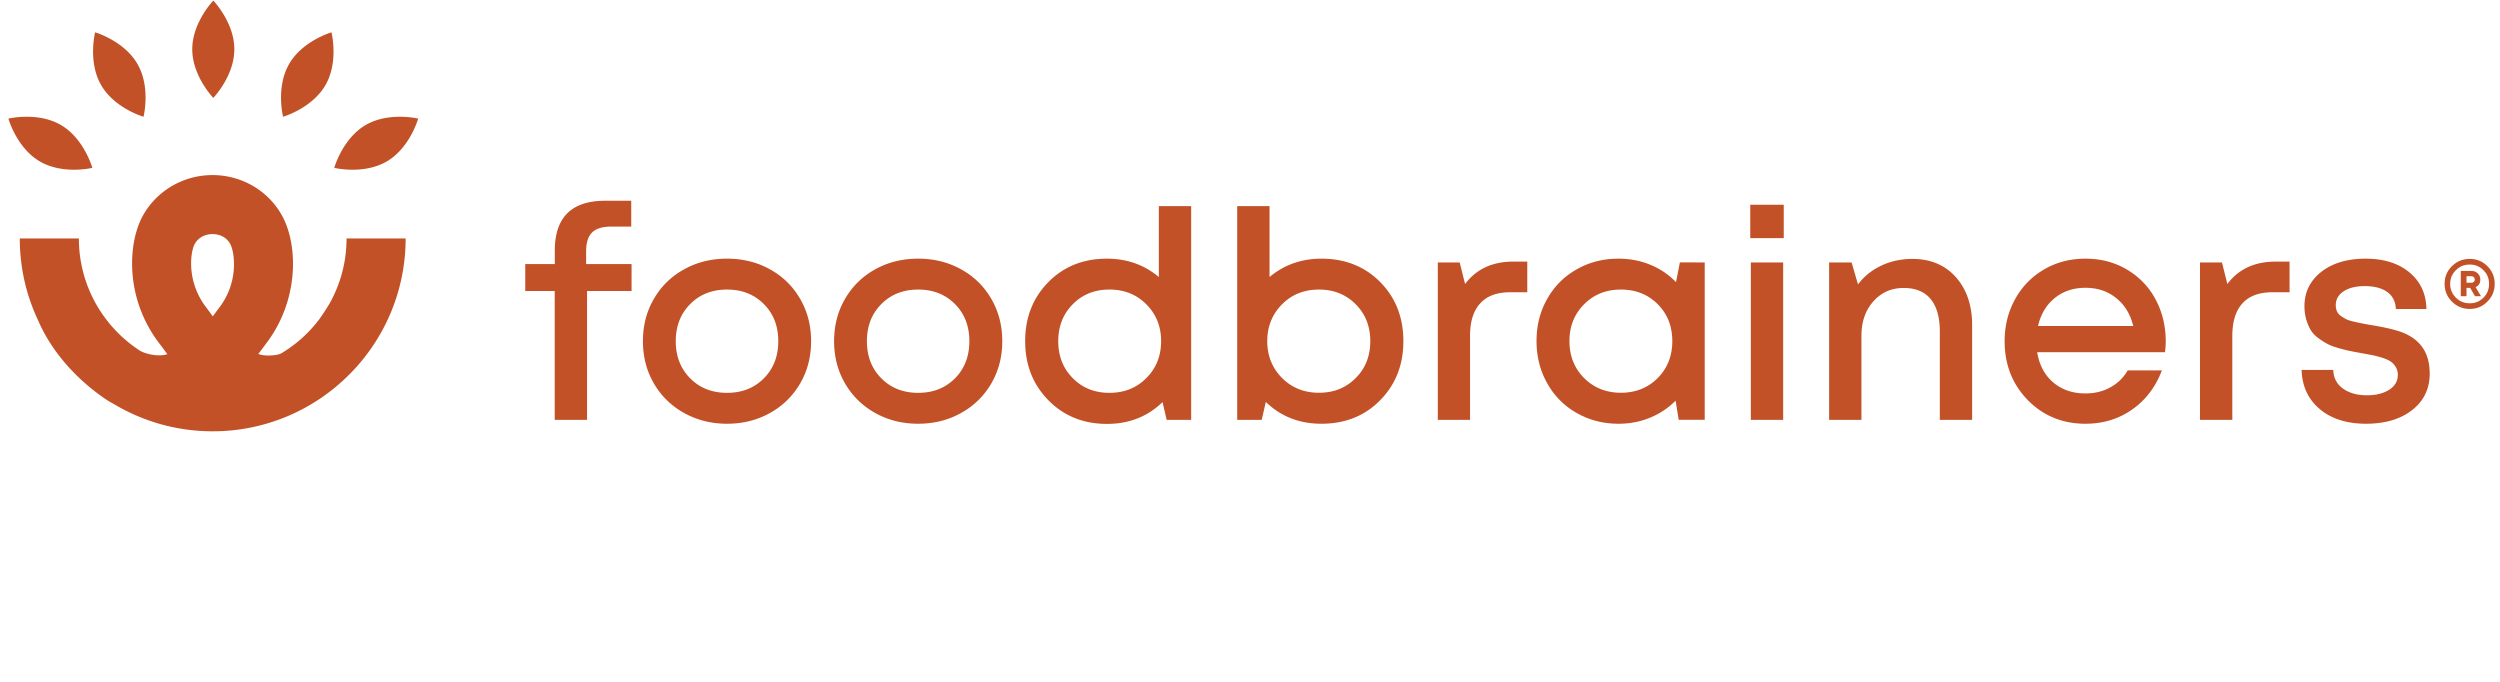 <?xml version="1.0" encoding="UTF-8"?> <svg xmlns="http://www.w3.org/2000/svg" width="297" height="81" fill-rule="evenodd" clip-rule="evenodd" image-rendering="optimizeQuality" shape-rendering="geometricPrecision" text-rendering="geometricPrecision"><defs></defs><path fill="#C25127" fill-rule="nonzero" d="M293.4 30.76c.83 0 1.53.29 2.1.86.58.58.87 1.28.87 2.1 0 .83-.29 1.54-.87 2.11-.57.58-1.27.87-2.1.87a2.9 2.9 0 01-2.11-.87 2.9 2.9 0 01-.87-2.11c0-.82.29-1.52.87-2.1.58-.57 1.28-.86 2.11-.86zm-1.64 4.6c.45.45 1 .67 1.64.67.65 0 1.19-.22 1.64-.67.44-.44.66-.99.66-1.64 0-.64-.22-1.18-.67-1.62-.44-.45-.99-.67-1.63-.67-.64 0-1.19.22-1.64.67-.45.44-.68.98-.68 1.62 0 .65.23 1.19.68 1.64zm2.9-2.14c0 .43-.19.73-.56.89l.64 1.08h-.71l-.57-.99h-.44v.99h-.68v-3h1.28c.3 0 .55.1.74.3.2.19.3.44.3.73zm-1.64-.41v.78h.55c.13 0 .24-.03.31-.1.08-.07.12-.16.12-.28 0-.12-.04-.21-.12-.29a.45.45 0 00-.31-.11h-.55z"></path><g fill="#C25127" fill-rule="nonzero"><path d="M75.03 31.37v3.2h-5.29v15.31H65.9V34.57h-3.5v-3.2h3.51v-1.59c0-3.95 1.99-5.93 5.97-5.93h3.11v3.07h-2.38c-1.05 0-1.81.24-2.27.7-.47.46-.71 1.21-.71 2.25v1.5h5.4zM91.48 49.06c-1.52.85-3.23 1.28-5.11 1.28-1.88 0-3.58-.43-5.1-1.28a9.315 9.315 0 01-3.59-3.51c-.87-1.5-1.3-3.17-1.3-5.02 0-1.85.43-3.53 1.3-5.02.87-1.5 2.06-2.67 3.59-3.51 1.52-.85 3.22-1.27 5.1-1.27 1.88 0 3.59.42 5.11 1.27 1.52.84 2.71 2.01 3.58 3.51.87 1.5 1.3 3.18 1.3 5.02 0 1.85-.43 3.52-1.3 5.02a9.358 9.358 0 01-3.58 3.51zM82 44.95c1.14 1.15 2.6 1.72 4.37 1.72s3.23-.57 4.37-1.72c1.15-1.15 1.72-2.62 1.72-4.42 0-1.79-.57-3.26-1.72-4.41-1.14-1.15-2.6-1.72-4.37-1.72s-3.23.57-4.37 1.72c-1.14 1.15-1.72 2.62-1.72 4.41 0 1.8.58 3.27 1.72 4.42zM114.18 49.06c-1.52.85-3.22 1.28-5.1 1.28-1.88 0-3.59-.43-5.11-1.28a9.358 9.358 0 01-3.58-3.51c-.87-1.5-1.3-3.17-1.3-5.02 0-1.85.43-3.53 1.3-5.02.87-1.5 2.06-2.67 3.58-3.51 1.52-.85 3.23-1.27 5.11-1.27 1.88 0 3.58.42 5.1 1.27 1.53.84 2.72 2.01 3.59 3.51.87 1.5 1.3 3.18 1.3 5.02 0 1.85-.43 3.52-1.3 5.02a9.315 9.315 0 01-3.59 3.51zm-9.47-4.11c1.14 1.15 2.6 1.72 4.37 1.72s3.22-.57 4.37-1.72c1.14-1.15 1.71-2.62 1.71-4.42 0-1.79-.57-3.26-1.71-4.41-1.15-1.15-2.6-1.72-4.37-1.72s-3.23.57-4.37 1.72c-1.15 1.15-1.72 2.62-1.72 4.41 0 1.8.57 3.27 1.72 4.42zM137.67 24.49h3.84v25.39h-2.91l-.49-2.11c-1.79 1.73-3.99 2.59-6.6 2.59-2.8 0-5.13-.94-6.96-2.81-1.84-1.87-2.76-4.21-2.76-7.02 0-2.81.92-5.15 2.75-7.01 1.83-1.86 4.16-2.79 6.97-2.79 2.37 0 4.42.73 6.16 2.18v-8.42zm-10.23 20.43c1.15 1.17 2.6 1.75 4.36 1.75 1.76 0 3.22-.58 4.39-1.76 1.17-1.17 1.75-2.63 1.75-4.38 0-1.74-.58-3.2-1.75-4.37-1.17-1.18-2.63-1.76-4.39-1.76-1.76 0-3.21.58-4.36 1.75-1.15 1.16-1.72 2.63-1.72 4.38 0 1.76.57 3.23 1.72 4.39zM156.99 30.73c2.82 0 5.15.93 6.98 2.78 1.83 1.85 2.75 4.2 2.75 7.02 0 2.81-.92 5.15-2.75 7.01-1.83 1.87-4.16 2.8-6.98 2.8-2.62 0-4.83-.86-6.61-2.59l-.49 2.13h-2.91V24.49h3.84v8.42c1.74-1.45 3.79-2.18 6.17-2.18zM152.3 44.9c1.17 1.17 2.63 1.76 4.39 1.76 1.76 0 3.21-.58 4.37-1.75 1.16-1.16 1.73-2.62 1.73-4.38 0-1.75-.57-3.22-1.73-4.38-1.16-1.17-2.61-1.75-4.37-1.75-1.76 0-3.22.58-4.39 1.76-1.16 1.17-1.75 2.63-1.75 4.37 0 1.74.59 3.19 1.75 4.37zM179.78 31.08h1.66v3.64h-2.03c-1.58 0-2.77.44-3.56 1.32-.81.88-1.21 2.17-1.21 3.87v9.97h-3.83v-18.7h2.6l.64 2.56c1.33-1.77 3.24-2.66 5.73-2.66zM199.57 31.17l2.95.01v18.69h-3.09l-.37-2.27c-.86.87-1.87 1.54-3.03 2.02-1.16.48-2.41.72-3.75.72-1.83 0-3.48-.43-4.97-1.28a9.066 9.066 0 01-3.5-3.53c-.85-1.5-1.27-3.18-1.27-5.01 0-1.85.42-3.52 1.27-5.01.84-1.5 2.01-2.67 3.5-3.51 1.49-.85 3.14-1.27 4.97-1.27 1.35 0 2.61.24 3.79.73 1.17.48 2.18 1.17 3.04 2.06l.46-2.35zm-11.38 13.74c1.16 1.16 2.62 1.75 4.38 1.75 1.75 0 3.21-.59 4.37-1.75 1.15-1.17 1.73-2.63 1.73-4.39 0-1.76-.58-3.22-1.73-4.38-1.16-1.16-2.62-1.74-4.37-1.74-1.76 0-3.22.58-4.38 1.75-1.16 1.16-1.74 2.62-1.74 4.37 0 1.76.58 3.22 1.74 4.39zM207.93 28.29v-3.97h3.98v3.97h-3.98zm.07 21.59v-18.7h3.84v18.7H208zM227.19 30.76c2.17 0 3.89.73 5.18 2.18 1.28 1.46 1.92 3.35 1.92 5.68v11.26h-3.84V39.4c0-1.7-.36-2.99-1.09-3.87-.72-.88-1.79-1.32-3.2-1.32-1.46 0-2.67.53-3.61 1.6-.94 1.06-1.41 2.42-1.41 4.07v10h-3.84v-18.7h2.67l.76 2.61c.72-.96 1.64-1.7 2.76-2.23 1.11-.53 2.35-.8 3.7-.8zM257.29 40.59c0 .36-.03.77-.09 1.25h-15.18c.24 1.51.87 2.7 1.89 3.58 1.03.88 2.31 1.32 3.84 1.32 1.11 0 2.1-.24 2.97-.73.87-.48 1.56-1.15 2.05-2.01h4.06c-.74 1.97-1.92 3.52-3.53 4.65-1.61 1.13-3.46 1.69-5.55 1.69-2.73 0-5.01-.94-6.85-2.81-1.83-1.88-2.75-4.21-2.75-7 0-1.83.42-3.5 1.25-5 .83-1.5 1.98-2.67 3.45-3.53 1.46-.85 3.1-1.27 4.9-1.27 1.86 0 3.52.44 4.99 1.33 1.46.88 2.59 2.07 3.37 3.56.79 1.5 1.18 3.15 1.18 4.97zm-9.54-6.4c-1.43 0-2.65.41-3.65 1.22s-1.66 1.92-1.98 3.32h11.31c-.35-1.42-1.03-2.53-2.04-3.33-1-.81-2.22-1.21-3.64-1.21zM270.34 31.08H272v3.64h-2.03c-1.58 0-2.77.44-3.57 1.32-.8.88-1.2 2.17-1.2 3.87v9.97h-3.84v-18.7h2.61l.64 2.56c1.33-1.77 3.24-2.66 5.73-2.66zM286.57 48.71c-1.39 1.09-3.22 1.63-5.49 1.63-2.28 0-4.11-.58-5.49-1.74-1.38-1.16-2.1-2.71-2.16-4.65h3.76c.04.96.43 1.7 1.17 2.22.74.53 1.69.79 2.85.79 1.06 0 1.93-.22 2.62-.65.69-.44 1.03-1.03 1.03-1.79 0-.33-.08-.64-.24-.91a2.19 2.19 0 00-.59-.65c-.23-.16-.56-.31-.98-.45-.43-.13-.8-.23-1.14-.3-.33-.07-.78-.15-1.34-.25-.58-.11-1.03-.19-1.37-.26-.34-.07-.78-.18-1.32-.33-.54-.15-.98-.31-1.31-.48-.33-.17-.7-.39-1.09-.68-.4-.28-.7-.59-.92-.93-.22-.35-.41-.77-.56-1.26-.15-.5-.23-1.05-.23-1.64 0-1.68.67-3.04 2.01-4.09 1.33-1.04 3.08-1.56 5.25-1.56 2.16 0 3.9.54 5.21 1.63 1.31 1.09 1.99 2.54 2.02 4.35h-3.63c-.04-.88-.38-1.55-1.02-2.02-.64-.46-1.53-.7-2.67-.7-1.06 0-1.9.21-2.52.62-.62.41-.93.96-.93 1.65 0 .27.05.51.14.72.09.2.24.39.46.55.22.15.43.28.63.38.19.11.49.2.88.29a28.38 28.38 0 002.05.41c1.83.3 3.14.62 3.94.96 1.92.82 2.93 2.27 3.04 4.35.01.13.02.28.02.44 0 1.81-.69 3.26-2.08 4.35z"></path></g><g fill="#C25127" fill-rule="nonzero"><path d="M39.13 36.1c-.42.69-.82 1.3-1.2 1.83a15.76 15.76 0 01-4.42 3.99c-.05.03-.1.06-.15.08-.32.21-1.88.38-2.67.05.2-.26.39-.51.56-.75.15-.19.27-.36.39-.52 3.84-5.04 3.83-11.56 1.88-15.14-1.63-2.98-4.79-4.83-8.25-4.84h-.02c-3.46 0-6.63 1.85-8.28 4.83-.98 1.79-1.43 4.29-1.23 6.85.23 3.01 1.33 5.89 3.18 8.31.13.16.26.34.42.55.16.23.35.47.54.73-.74.3-2.41.12-3.32-.45-4.33-2.84-7.19-7.74-7.19-13.29H2.35c0 3.54.81 6.9 2.26 9.9H4.6c2.11 4.74 5.9 7.81 7.98 9.21.3.2.61.38.93.55 3.44 2.06 7.46 3.25 11.76 3.25 12.64 0 22.92-10.28 22.92-22.91h-7.02c0 2.82-.74 5.47-2.04 7.77zm-16.01-7.09c.59-1.08 1.68-1.2 2.13-1.2h.01c.44 0 1.52.12 2.1 1.19.48.87 1.08 4.41-1.3 7.53-.13.18-.28.37-.44.59-.1.14-.21.29-.34.46-.11-.15-.22-.29-.31-.42-.18-.24-.33-.45-.47-.63-2.42-3.16-1.85-6.66-1.38-7.52zM27.84 5.85c0-3.19-2.5-5.78-2.5-5.78s-2.5 2.59-2.5 5.78c0 3.19 2.5 5.78 2.5 5.78s2.5-2.59 2.5-5.78zM38.67 10.1c1.59-2.77.71-6.26.71-6.26s-3.46 1.01-5.04 3.78c-1.59 2.77-.71 6.25-.71 6.25s3.45-1 5.04-3.77zM45.96 19.17c2.75-1.61 3.72-5.08 3.72-5.08s-3.49-.84-6.25.77c-2.75 1.62-3.72 5.08-3.72 5.08s3.5.85 6.25-.77zM17.05 13.87s.88-3.48-.71-6.25c-1.58-2.77-5.04-3.78-5.04-3.78s-.88 3.49.71 6.26c1.59 2.77 5.04 3.77 5.04 3.77zM4.72 19.17c2.76 1.62 6.25.77 6.25.77s-.97-3.46-3.72-5.08C4.5 13.25 1 14.09 1 14.09s.97 3.47 3.72 5.08z"></path></g></svg> 